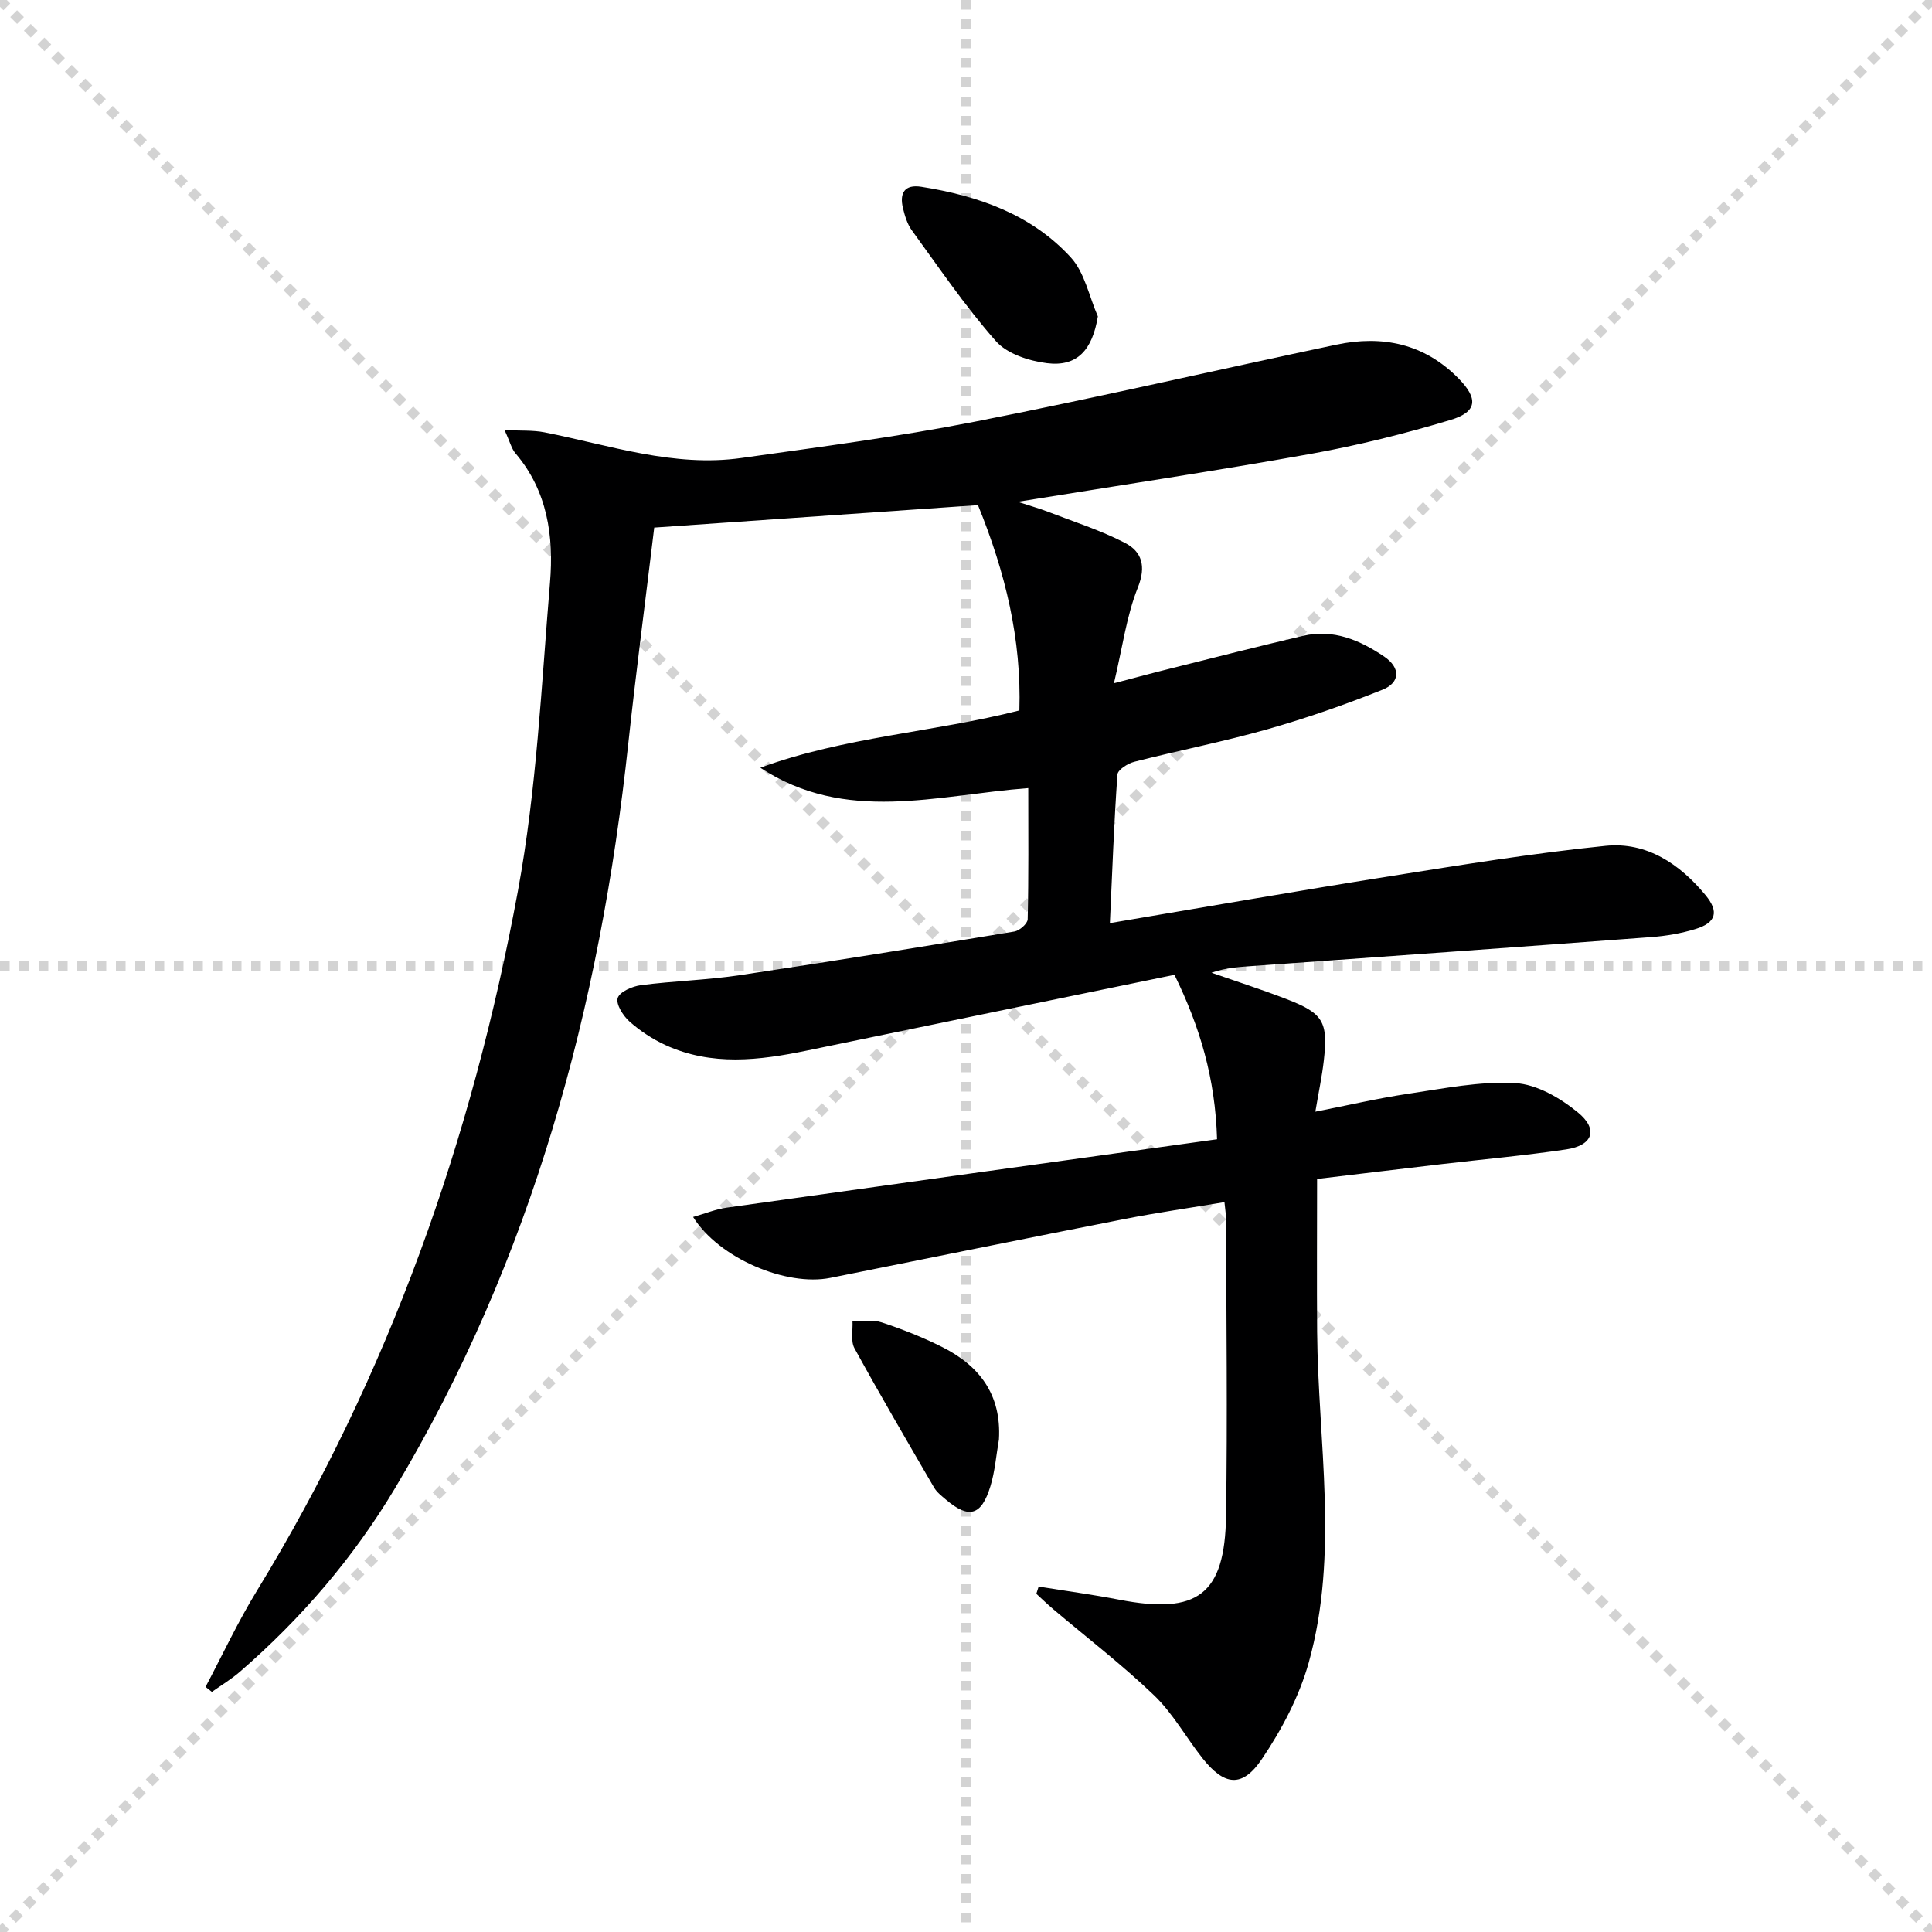 <svg enable-background="new 0 0 400 400" viewBox="0 0 400 400" xmlns="http://www.w3.org/2000/svg"><g stroke="lightgray" stroke-dasharray="1,1" stroke-width="1" transform="scale(2, 2)"><line x1="0" y1="0" x2="200" y2="200"></line><line x1="200" y1="0" x2="0" y2="200"></line><line x1="100" y1="0" x2="100" y2="200"></line><line x1="0" y1="100" x2="200" y2="100"></line></g><path d="m42.56 349.25c3.52-6.65 6.71-13.5 10.63-19.9 27.38-44.8 44.55-93.52 54.03-144.85 3.88-20.99 4.87-42.55 6.65-63.89.8-9.55-.5-18.97-7.16-26.77-.81-.95-1.11-2.33-2.25-4.8 3.34.17 5.87 0 8.27.47 13.49 2.67 26.76 7.29 40.8 5.31 16.11-2.27 32.27-4.37 48.22-7.5 25.06-4.91 49.94-10.69 74.93-15.96 9.52-2.01 18.18-.22 25.26 6.96 4.16 4.22 3.95 6.96-1.67 8.64-9.5 2.85-19.18 5.27-28.94 7.02-19.75 3.54-39.59 6.51-60.62 9.91 2.68.88 4.46 1.37 6.17 2.03 5.38 2.08 10.95 3.84 16.04 6.48 3.46 1.8 4.44 4.78 2.66 9.24-2.35 5.87-3.17 12.35-4.95 19.82 4.77-1.25 8.19-2.18 11.63-3.03 9.16-2.29 18.32-4.63 27.51-6.78 6.28-1.47 11.77.87 16.82 4.29 3.4 2.31 3.34 5.38-.36 6.86-7.79 3.11-15.75 5.89-23.82 8.18-9.09 2.58-18.4 4.4-27.57 6.74-1.35.34-3.42 1.66-3.49 2.65-.71 10.06-1.07 20.14-1.56 30.75 19.91-3.35 38.87-6.68 57.87-9.69 14.89-2.36 29.79-4.79 44.77-6.31 8.48-.86 15.33 3.73 20.68 10.21 2.82 3.42 2.21 5.69-2.03 7-2.98.92-6.15 1.46-9.27 1.69-27.34 2.05-54.69 3.99-82.03 5.95-2.93.21-5.87.34-8.95 1.42 5.16 1.8 10.37 3.47 15.48 5.44 7.66 2.95 8.68 4.67 7.77 12.76-.37 3.27-1.07 6.51-1.75 10.57 6.65-1.3 12.87-2.76 19.17-3.7 7.37-1.09 14.86-2.63 22.2-2.22 4.48.25 9.36 3.1 12.99 6.08 4.29 3.52 3.08 6.83-2.41 7.65-8.54 1.27-17.15 2.04-25.73 3.04-8.56 1-17.12 2.04-25.86 3.08 0 10.82-.07 21.23.01 31.65.18 22.87 4.58 45.92-1.75 68.51-1.97 7.02-5.58 13.86-9.69 19.94-4.07 6.03-7.78 5.55-12.31-.18-3.4-4.3-6.1-9.26-10.01-13.01-6.59-6.32-13.88-11.91-20.86-17.82-1.21-1.02-2.35-2.13-3.52-3.2.16-.5.32-1 .48-1.5 5.56.9 11.15 1.65 16.68 2.72 16.2 3.14 21.88-1.01 22.12-17.34.31-20.45.05-40.91.01-61.36 0-.98-.18-1.95-.34-3.61-7.04 1.18-13.87 2.15-20.63 3.48-20.34 3.99-40.64 8.13-60.96 12.2-9.12 1.83-23.09-4.06-28.42-12.61 2.48-.7 4.67-1.61 6.95-1.93 33.66-4.74 67.33-9.41 101.53-14.16-.37-12.65-3.54-23.25-8.82-34.05-25.44 5.24-50.76 10.44-76.07 15.68-9.89 2.05-19.75 3.26-29.33-1.14-2.67-1.23-5.24-2.92-7.43-4.87-1.33-1.18-2.85-3.6-2.44-4.87.42-1.29 3.02-2.42 4.79-2.65 6.75-.88 13.59-1.05 20.32-2.05 19.03-2.84 38.03-5.92 57.02-9.06 1.07-.18 2.72-1.63 2.75-2.53.21-8.96.12-17.92.12-27.16-18.96 1.43-37.82 7.42-55.47-4.22 17.42-6.4 35.97-7.36 53.63-11.86.45-14.74-2.87-28.49-8.57-42.51-21.69 1.5-44.28 3.07-67.03 4.65-1.82 15.11-3.77 29.9-5.37 44.73-5.87 54.62-19.88 106.66-48.32 154.2-8.62 14.41-19.42 26.98-32.09 37.96-1.79 1.55-3.86 2.79-5.8 4.17-.42-.34-.87-.69-1.31-1.04z" fill="#000001"/><path d="m227.3 65.51c-1.14 6.95-4.26 10.48-10.57 9.68-3.71-.47-8.22-1.93-10.54-4.56-6.34-7.18-11.75-15.18-17.41-22.95-.94-1.29-1.44-2.99-1.83-4.58-.75-3.09.3-4.98 3.79-4.43 11.72 1.85 22.74 5.68 30.92 14.58 2.91 3.14 3.82 8.11 5.64 12.26z" fill="#000001"/><path d="m206.82 298.02c-.57 3.24-.81 6.58-1.77 9.71-1.88 6.12-4.47 6.78-9.23 2.73-.88-.75-1.87-1.51-2.43-2.48-5.57-9.57-11.16-19.13-16.48-28.83-.82-1.5-.31-3.73-.41-5.62 2.03.05 4.21-.36 6.05.26 4.24 1.4 8.43 3.05 12.42 5.05 7.8 3.88 12.39 9.89 11.85 19.18z" fill="#000001"/></svg>